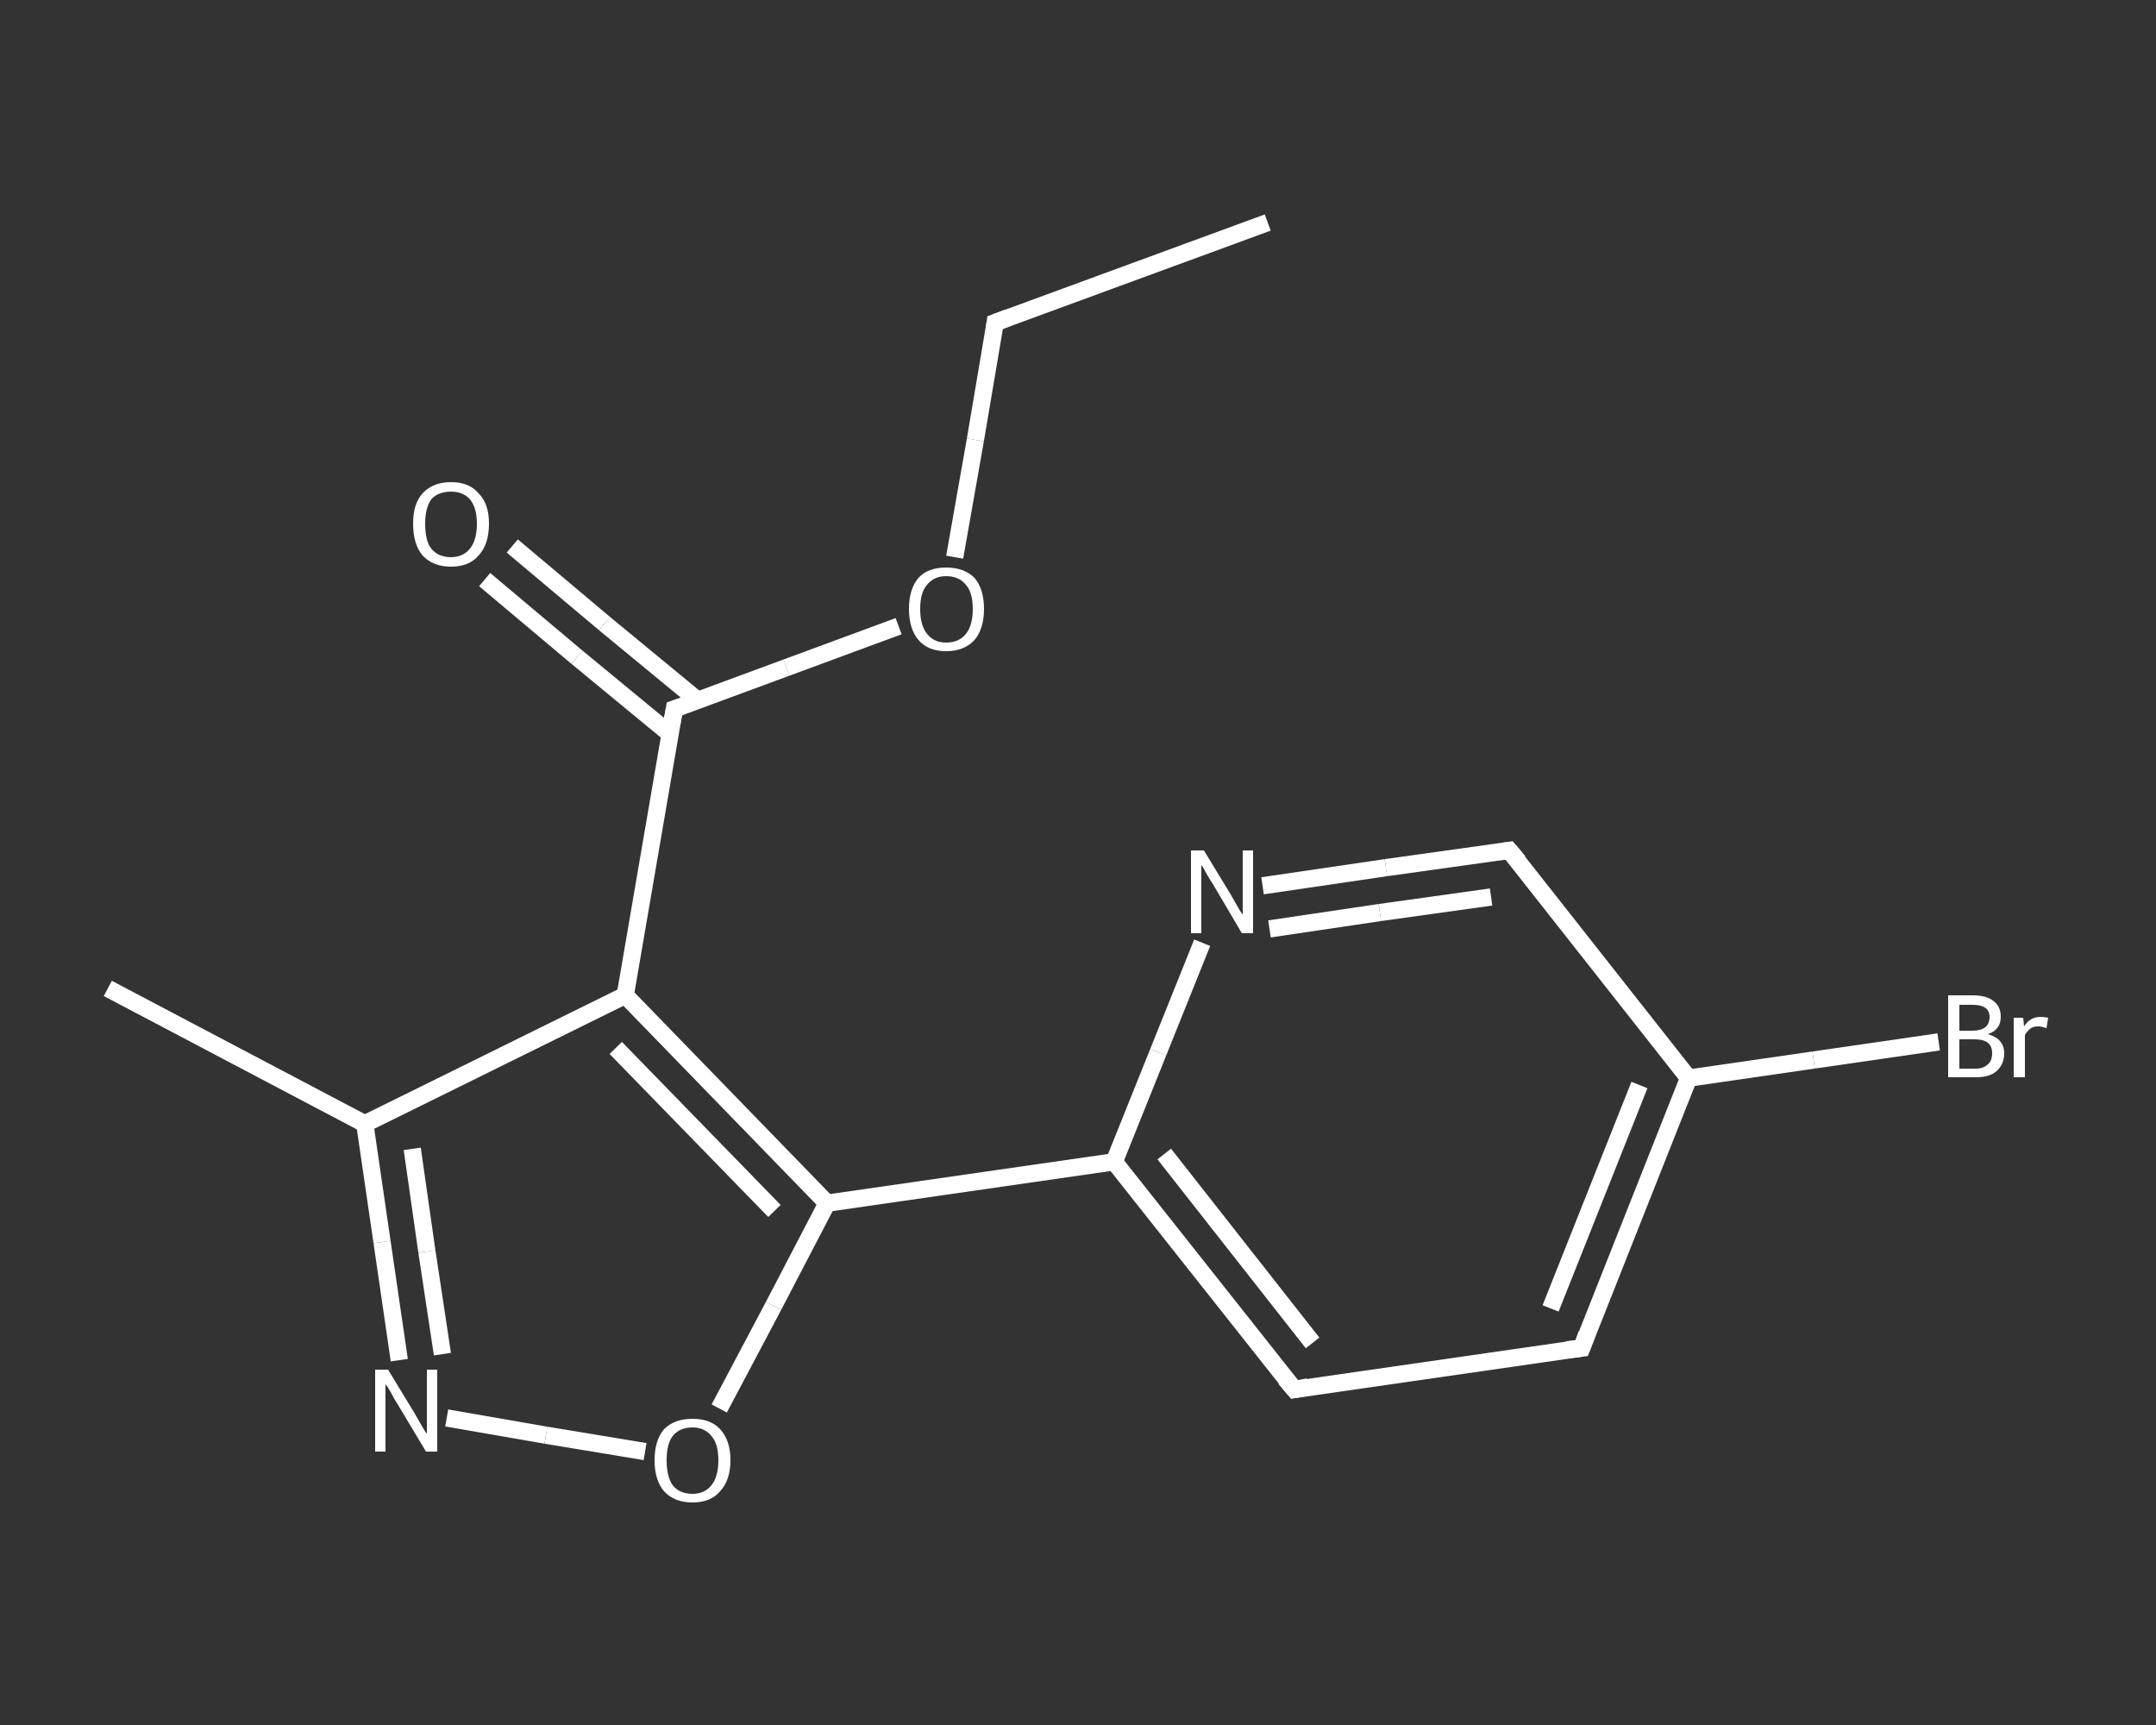 <?xml version='1.0' encoding='iso-8859-1'?>
<svg version='1.1' baseProfile='full'
              xmlns='http://www.w3.org/2000/svg'
                      xmlns:rdkit='http://www.rdkit.org/xml'
                      xmlns:xlink='http://www.w3.org/1999/xlink'
                  xml:space='preserve'
width='250px' height='200px' viewBox='0 0 250 200'>
<rect x="0" y="0" width="250" height="200" fill="#333333" stroke="none"/>
<!-- END OF HEADER -->
<rect style='opacity:1.0;fill:transparent;stroke:none' width='250.0' height='200.0' x='0.0' y='0.0'> </rect>
<path class='bond-0 atom-0 atom-1' d='M 147.0,25.8 L 115.4,37.4' style='fill:none;fill-rule:evenodd;stroke:#FFFFFF;stroke-width:2.0px;stroke-linecap:butt;stroke-linejoin:miter;stroke-opacity:1' />
<path class='bond-1 atom-1 atom-2' d='M 115.4,37.4 L 113.1,51.0' style='fill:none;fill-rule:evenodd;stroke:#FFFFFF;stroke-width:2.0px;stroke-linecap:butt;stroke-linejoin:miter;stroke-opacity:1' />
<path class='bond-1 atom-1 atom-2' d='M 113.1,51.0 L 110.7,64.6' style='fill:none;fill-rule:evenodd;stroke:#FFFFFF;stroke-width:2.0px;stroke-linecap:butt;stroke-linejoin:miter;stroke-opacity:1' />
<path class='bond-2 atom-2 atom-3' d='M 104.2,72.6 L 91.2,77.4' style='fill:none;fill-rule:evenodd;stroke:#FFFFFF;stroke-width:2.0px;stroke-linecap:butt;stroke-linejoin:miter;stroke-opacity:1' />
<path class='bond-2 atom-2 atom-3' d='M 91.2,77.4 L 78.2,82.2' style='fill:none;fill-rule:evenodd;stroke:#FFFFFF;stroke-width:2.0px;stroke-linecap:butt;stroke-linejoin:miter;stroke-opacity:1' />
<path class='bond-3 atom-3 atom-4' d='M 80.9,81.2 L 70.1,72.3' style='fill:none;fill-rule:evenodd;stroke:#FFFFFF;stroke-width:2.0px;stroke-linecap:butt;stroke-linejoin:miter;stroke-opacity:1' />
<path class='bond-3 atom-3 atom-4' d='M 70.1,72.3 L 59.4,63.3' style='fill:none;fill-rule:evenodd;stroke:#FFFFFF;stroke-width:2.0px;stroke-linecap:butt;stroke-linejoin:miter;stroke-opacity:1' />
<path class='bond-3 atom-3 atom-4' d='M 77.7,85.1 L 66.9,76.2' style='fill:none;fill-rule:evenodd;stroke:#FFFFFF;stroke-width:2.0px;stroke-linecap:butt;stroke-linejoin:miter;stroke-opacity:1' />
<path class='bond-3 atom-3 atom-4' d='M 66.9,76.2 L 56.2,67.2' style='fill:none;fill-rule:evenodd;stroke:#FFFFFF;stroke-width:2.0px;stroke-linecap:butt;stroke-linejoin:miter;stroke-opacity:1' />
<path class='bond-4 atom-3 atom-5' d='M 78.2,82.2 L 72.5,115.4' style='fill:none;fill-rule:evenodd;stroke:#FFFFFF;stroke-width:2.0px;stroke-linecap:butt;stroke-linejoin:miter;stroke-opacity:1' />
<path class='bond-5 atom-5 atom-6' d='M 72.5,115.4 L 42.3,130.3' style='fill:none;fill-rule:evenodd;stroke:#FFFFFF;stroke-width:2.0px;stroke-linecap:butt;stroke-linejoin:miter;stroke-opacity:1' />
<path class='bond-6 atom-6 atom-7' d='M 42.3,130.3 L 12.5,114.6' style='fill:none;fill-rule:evenodd;stroke:#FFFFFF;stroke-width:2.0px;stroke-linecap:butt;stroke-linejoin:miter;stroke-opacity:1' />
<path class='bond-7 atom-6 atom-8' d='M 42.3,130.3 L 44.3,144.0' style='fill:none;fill-rule:evenodd;stroke:#FFFFFF;stroke-width:2.0px;stroke-linecap:butt;stroke-linejoin:miter;stroke-opacity:1' />
<path class='bond-7 atom-6 atom-8' d='M 44.3,144.0 L 46.3,157.7' style='fill:none;fill-rule:evenodd;stroke:#FFFFFF;stroke-width:2.0px;stroke-linecap:butt;stroke-linejoin:miter;stroke-opacity:1' />
<path class='bond-7 atom-6 atom-8' d='M 47.8,133.2 L 49.5,145.1' style='fill:none;fill-rule:evenodd;stroke:#FFFFFF;stroke-width:2.0px;stroke-linecap:butt;stroke-linejoin:miter;stroke-opacity:1' />
<path class='bond-7 atom-6 atom-8' d='M 49.5,145.1 L 51.3,157.0' style='fill:none;fill-rule:evenodd;stroke:#FFFFFF;stroke-width:2.0px;stroke-linecap:butt;stroke-linejoin:miter;stroke-opacity:1' />
<path class='bond-8 atom-8 atom-9' d='M 51.8,164.4 L 63.3,166.4' style='fill:none;fill-rule:evenodd;stroke:#FFFFFF;stroke-width:2.0px;stroke-linecap:butt;stroke-linejoin:miter;stroke-opacity:1' />
<path class='bond-8 atom-8 atom-9' d='M 63.3,166.4 L 74.8,168.3' style='fill:none;fill-rule:evenodd;stroke:#FFFFFF;stroke-width:2.0px;stroke-linecap:butt;stroke-linejoin:miter;stroke-opacity:1' />
<path class='bond-9 atom-9 atom-10' d='M 83.4,163.3 L 89.7,151.4' style='fill:none;fill-rule:evenodd;stroke:#FFFFFF;stroke-width:2.0px;stroke-linecap:butt;stroke-linejoin:miter;stroke-opacity:1' />
<path class='bond-9 atom-9 atom-10' d='M 89.7,151.4 L 95.9,139.5' style='fill:none;fill-rule:evenodd;stroke:#FFFFFF;stroke-width:2.0px;stroke-linecap:butt;stroke-linejoin:miter;stroke-opacity:1' />
<path class='bond-10 atom-10 atom-11' d='M 95.9,139.5 L 129.2,134.7' style='fill:none;fill-rule:evenodd;stroke:#FFFFFF;stroke-width:2.0px;stroke-linecap:butt;stroke-linejoin:miter;stroke-opacity:1' />
<path class='bond-11 atom-11 atom-12' d='M 129.2,134.7 L 150.1,161.1' style='fill:none;fill-rule:evenodd;stroke:#FFFFFF;stroke-width:2.0px;stroke-linecap:butt;stroke-linejoin:miter;stroke-opacity:1' />
<path class='bond-11 atom-11 atom-12' d='M 135.0,133.8 L 152.2,155.7' style='fill:none;fill-rule:evenodd;stroke:#FFFFFF;stroke-width:2.0px;stroke-linecap:butt;stroke-linejoin:miter;stroke-opacity:1' />
<path class='bond-12 atom-12 atom-13' d='M 150.1,161.1 L 183.4,156.3' style='fill:none;fill-rule:evenodd;stroke:#FFFFFF;stroke-width:2.0px;stroke-linecap:butt;stroke-linejoin:miter;stroke-opacity:1' />
<path class='bond-13 atom-13 atom-14' d='M 183.4,156.3 L 195.8,125.0' style='fill:none;fill-rule:evenodd;stroke:#FFFFFF;stroke-width:2.0px;stroke-linecap:butt;stroke-linejoin:miter;stroke-opacity:1' />
<path class='bond-13 atom-13 atom-14' d='M 179.8,151.7 L 190.1,125.8' style='fill:none;fill-rule:evenodd;stroke:#FFFFFF;stroke-width:2.0px;stroke-linecap:butt;stroke-linejoin:miter;stroke-opacity:1' />
<path class='bond-14 atom-14 atom-15' d='M 195.8,125.0 L 210.3,122.9' style='fill:none;fill-rule:evenodd;stroke:#FFFFFF;stroke-width:2.0px;stroke-linecap:butt;stroke-linejoin:miter;stroke-opacity:1' />
<path class='bond-14 atom-14 atom-15' d='M 210.3,122.9 L 224.8,120.8' style='fill:none;fill-rule:evenodd;stroke:#FFFFFF;stroke-width:2.0px;stroke-linecap:butt;stroke-linejoin:miter;stroke-opacity:1' />
<path class='bond-15 atom-14 atom-16' d='M 195.8,125.0 L 175.0,98.6' style='fill:none;fill-rule:evenodd;stroke:#FFFFFF;stroke-width:2.0px;stroke-linecap:butt;stroke-linejoin:miter;stroke-opacity:1' />
<path class='bond-16 atom-16 atom-17' d='M 175.0,98.6 L 160.7,100.6' style='fill:none;fill-rule:evenodd;stroke:#FFFFFF;stroke-width:2.0px;stroke-linecap:butt;stroke-linejoin:miter;stroke-opacity:1' />
<path class='bond-16 atom-16 atom-17' d='M 160.7,100.6 L 146.4,102.7' style='fill:none;fill-rule:evenodd;stroke:#FFFFFF;stroke-width:2.0px;stroke-linecap:butt;stroke-linejoin:miter;stroke-opacity:1' />
<path class='bond-16 atom-16 atom-17' d='M 172.9,104.0 L 160.0,105.8' style='fill:none;fill-rule:evenodd;stroke:#FFFFFF;stroke-width:2.0px;stroke-linecap:butt;stroke-linejoin:miter;stroke-opacity:1' />
<path class='bond-16 atom-16 atom-17' d='M 160.0,105.8 L 147.2,107.7' style='fill:none;fill-rule:evenodd;stroke:#FFFFFF;stroke-width:2.0px;stroke-linecap:butt;stroke-linejoin:miter;stroke-opacity:1' />
<path class='bond-17 atom-10 atom-5' d='M 95.9,139.5 L 72.5,115.4' style='fill:none;fill-rule:evenodd;stroke:#FFFFFF;stroke-width:2.0px;stroke-linecap:butt;stroke-linejoin:miter;stroke-opacity:1' />
<path class='bond-17 atom-10 atom-5' d='M 89.8,140.4 L 71.4,121.5' style='fill:none;fill-rule:evenodd;stroke:#FFFFFF;stroke-width:2.0px;stroke-linecap:butt;stroke-linejoin:miter;stroke-opacity:1' />
<path class='bond-18 atom-17 atom-11' d='M 139.4,109.3 L 134.3,122.0' style='fill:none;fill-rule:evenodd;stroke:#FFFFFF;stroke-width:2.0px;stroke-linecap:butt;stroke-linejoin:miter;stroke-opacity:1' />
<path class='bond-18 atom-17 atom-11' d='M 134.3,122.0 L 129.2,134.7' style='fill:none;fill-rule:evenodd;stroke:#FFFFFF;stroke-width:2.0px;stroke-linecap:butt;stroke-linejoin:miter;stroke-opacity:1' />
<path d='M 117.0,36.8 L 115.4,37.4 L 115.3,38.1' style='fill:none;stroke:#FFFFFF;stroke-width:2.0px;stroke-linecap:butt;stroke-linejoin:miter;stroke-opacity:1;' />
<path d='M 78.8,82.0 L 78.2,82.2 L 77.9,83.9' style='fill:none;stroke:#FFFFFF;stroke-width:2.0px;stroke-linecap:butt;stroke-linejoin:miter;stroke-opacity:1;' />
<path d='M 149.0,159.8 L 150.1,161.1 L 151.7,160.8' style='fill:none;stroke:#FFFFFF;stroke-width:2.0px;stroke-linecap:butt;stroke-linejoin:miter;stroke-opacity:1;' />
<path d='M 181.7,156.5 L 183.4,156.3 L 184.0,154.7' style='fill:none;stroke:#FFFFFF;stroke-width:2.0px;stroke-linecap:butt;stroke-linejoin:miter;stroke-opacity:1;' />
<path d='M 176.1,99.9 L 175.0,98.6 L 174.3,98.7' style='fill:none;stroke:#FFFFFF;stroke-width:2.0px;stroke-linecap:butt;stroke-linejoin:miter;stroke-opacity:1;' />
<path class='atom-2' d='M 105.4 70.6
Q 105.4 68.3, 106.5 67.0
Q 107.6 65.8, 109.7 65.8
Q 111.8 65.8, 113.0 67.0
Q 114.1 68.3, 114.1 70.6
Q 114.1 72.9, 113.0 74.2
Q 111.8 75.5, 109.7 75.5
Q 107.6 75.5, 106.5 74.2
Q 105.4 72.9, 105.4 70.6
M 109.7 74.5
Q 111.2 74.5, 112.0 73.5
Q 112.8 72.5, 112.8 70.6
Q 112.8 68.7, 112.0 67.8
Q 111.2 66.8, 109.7 66.8
Q 108.3 66.8, 107.5 67.8
Q 106.7 68.7, 106.7 70.6
Q 106.7 72.5, 107.5 73.5
Q 108.3 74.5, 109.7 74.5
' fill='#FFFFFF'/>
<path class='atom-4' d='M 47.9 60.7
Q 47.9 58.4, 49.0 57.2
Q 50.2 55.9, 52.3 55.9
Q 54.4 55.9, 55.5 57.2
Q 56.7 58.4, 56.7 60.7
Q 56.7 63.1, 55.5 64.4
Q 54.4 65.7, 52.3 65.7
Q 50.2 65.7, 49.0 64.4
Q 47.9 63.1, 47.9 60.7
M 52.3 64.6
Q 53.7 64.6, 54.5 63.6
Q 55.3 62.6, 55.3 60.7
Q 55.3 58.9, 54.5 57.9
Q 53.7 57.0, 52.3 57.0
Q 50.8 57.0, 50.0 57.9
Q 49.3 58.9, 49.3 60.7
Q 49.3 62.7, 50.0 63.6
Q 50.8 64.6, 52.3 64.6
' fill='#FFFFFF'/>
<path class='atom-8' d='M 45.0 158.8
L 48.1 163.9
Q 48.4 164.4, 48.9 165.3
Q 49.4 166.2, 49.5 166.2
L 49.5 158.8
L 50.7 158.8
L 50.7 168.3
L 49.4 168.3
L 46.1 162.8
Q 45.7 162.2, 45.3 161.4
Q 44.9 160.7, 44.7 160.5
L 44.7 168.3
L 43.5 168.3
L 43.5 158.8
L 45.0 158.8
' fill='#FFFFFF'/>
<path class='atom-9' d='M 75.9 169.3
Q 75.9 167.0, 77.0 165.7
Q 78.2 164.5, 80.3 164.5
Q 82.4 164.5, 83.5 165.7
Q 84.7 167.0, 84.7 169.3
Q 84.7 171.6, 83.5 172.9
Q 82.4 174.2, 80.3 174.2
Q 78.2 174.2, 77.0 172.9
Q 75.9 171.6, 75.9 169.3
M 80.3 173.2
Q 81.7 173.2, 82.5 172.2
Q 83.3 171.2, 83.3 169.3
Q 83.3 167.4, 82.5 166.5
Q 81.7 165.5, 80.3 165.5
Q 78.8 165.5, 78.0 166.5
Q 77.3 167.4, 77.3 169.3
Q 77.3 171.2, 78.0 172.2
Q 78.8 173.2, 80.3 173.2
' fill='#FFFFFF'/>
<path class='atom-15' d='M 230.5 119.9
Q 231.5 120.2, 231.9 120.7
Q 232.4 121.3, 232.4 122.1
Q 232.4 123.4, 231.5 124.2
Q 230.7 124.9, 229.1 124.9
L 225.9 124.9
L 225.9 115.4
L 228.7 115.4
Q 230.4 115.4, 231.2 116.1
Q 232.0 116.7, 232.0 117.9
Q 232.0 119.4, 230.5 119.9
M 227.2 116.5
L 227.2 119.5
L 228.7 119.5
Q 229.7 119.5, 230.2 119.1
Q 230.7 118.7, 230.7 117.9
Q 230.7 116.5, 228.7 116.5
L 227.2 116.5
M 229.1 123.9
Q 230.0 123.9, 230.5 123.4
Q 231.0 123.0, 231.0 122.1
Q 231.0 121.3, 230.5 120.9
Q 230.0 120.5, 228.9 120.5
L 227.2 120.5
L 227.2 123.9
L 229.1 123.9
' fill='#FFFFFF'/>
<path class='atom-15' d='M 234.6 118.0
L 234.7 119.0
Q 235.4 117.9, 236.6 117.9
Q 237.0 117.9, 237.5 118.0
L 237.3 119.2
Q 236.7 119.0, 236.4 119.0
Q 235.8 119.0, 235.5 119.2
Q 235.1 119.5, 234.8 120.0
L 234.8 124.9
L 233.5 124.9
L 233.5 118.0
L 234.6 118.0
' fill='#FFFFFF'/>
<path class='atom-17' d='M 139.6 98.6
L 142.7 103.7
Q 143.0 104.2, 143.5 105.1
Q 144.0 106.0, 144.1 106.0
L 144.1 98.6
L 145.3 98.6
L 145.3 108.2
L 144.0 108.2
L 140.7 102.6
Q 140.3 102.0, 139.9 101.3
Q 139.5 100.5, 139.3 100.3
L 139.3 108.2
L 138.1 108.2
L 138.1 98.6
L 139.6 98.6
' fill='#FFFFFF'/>
</svg>
